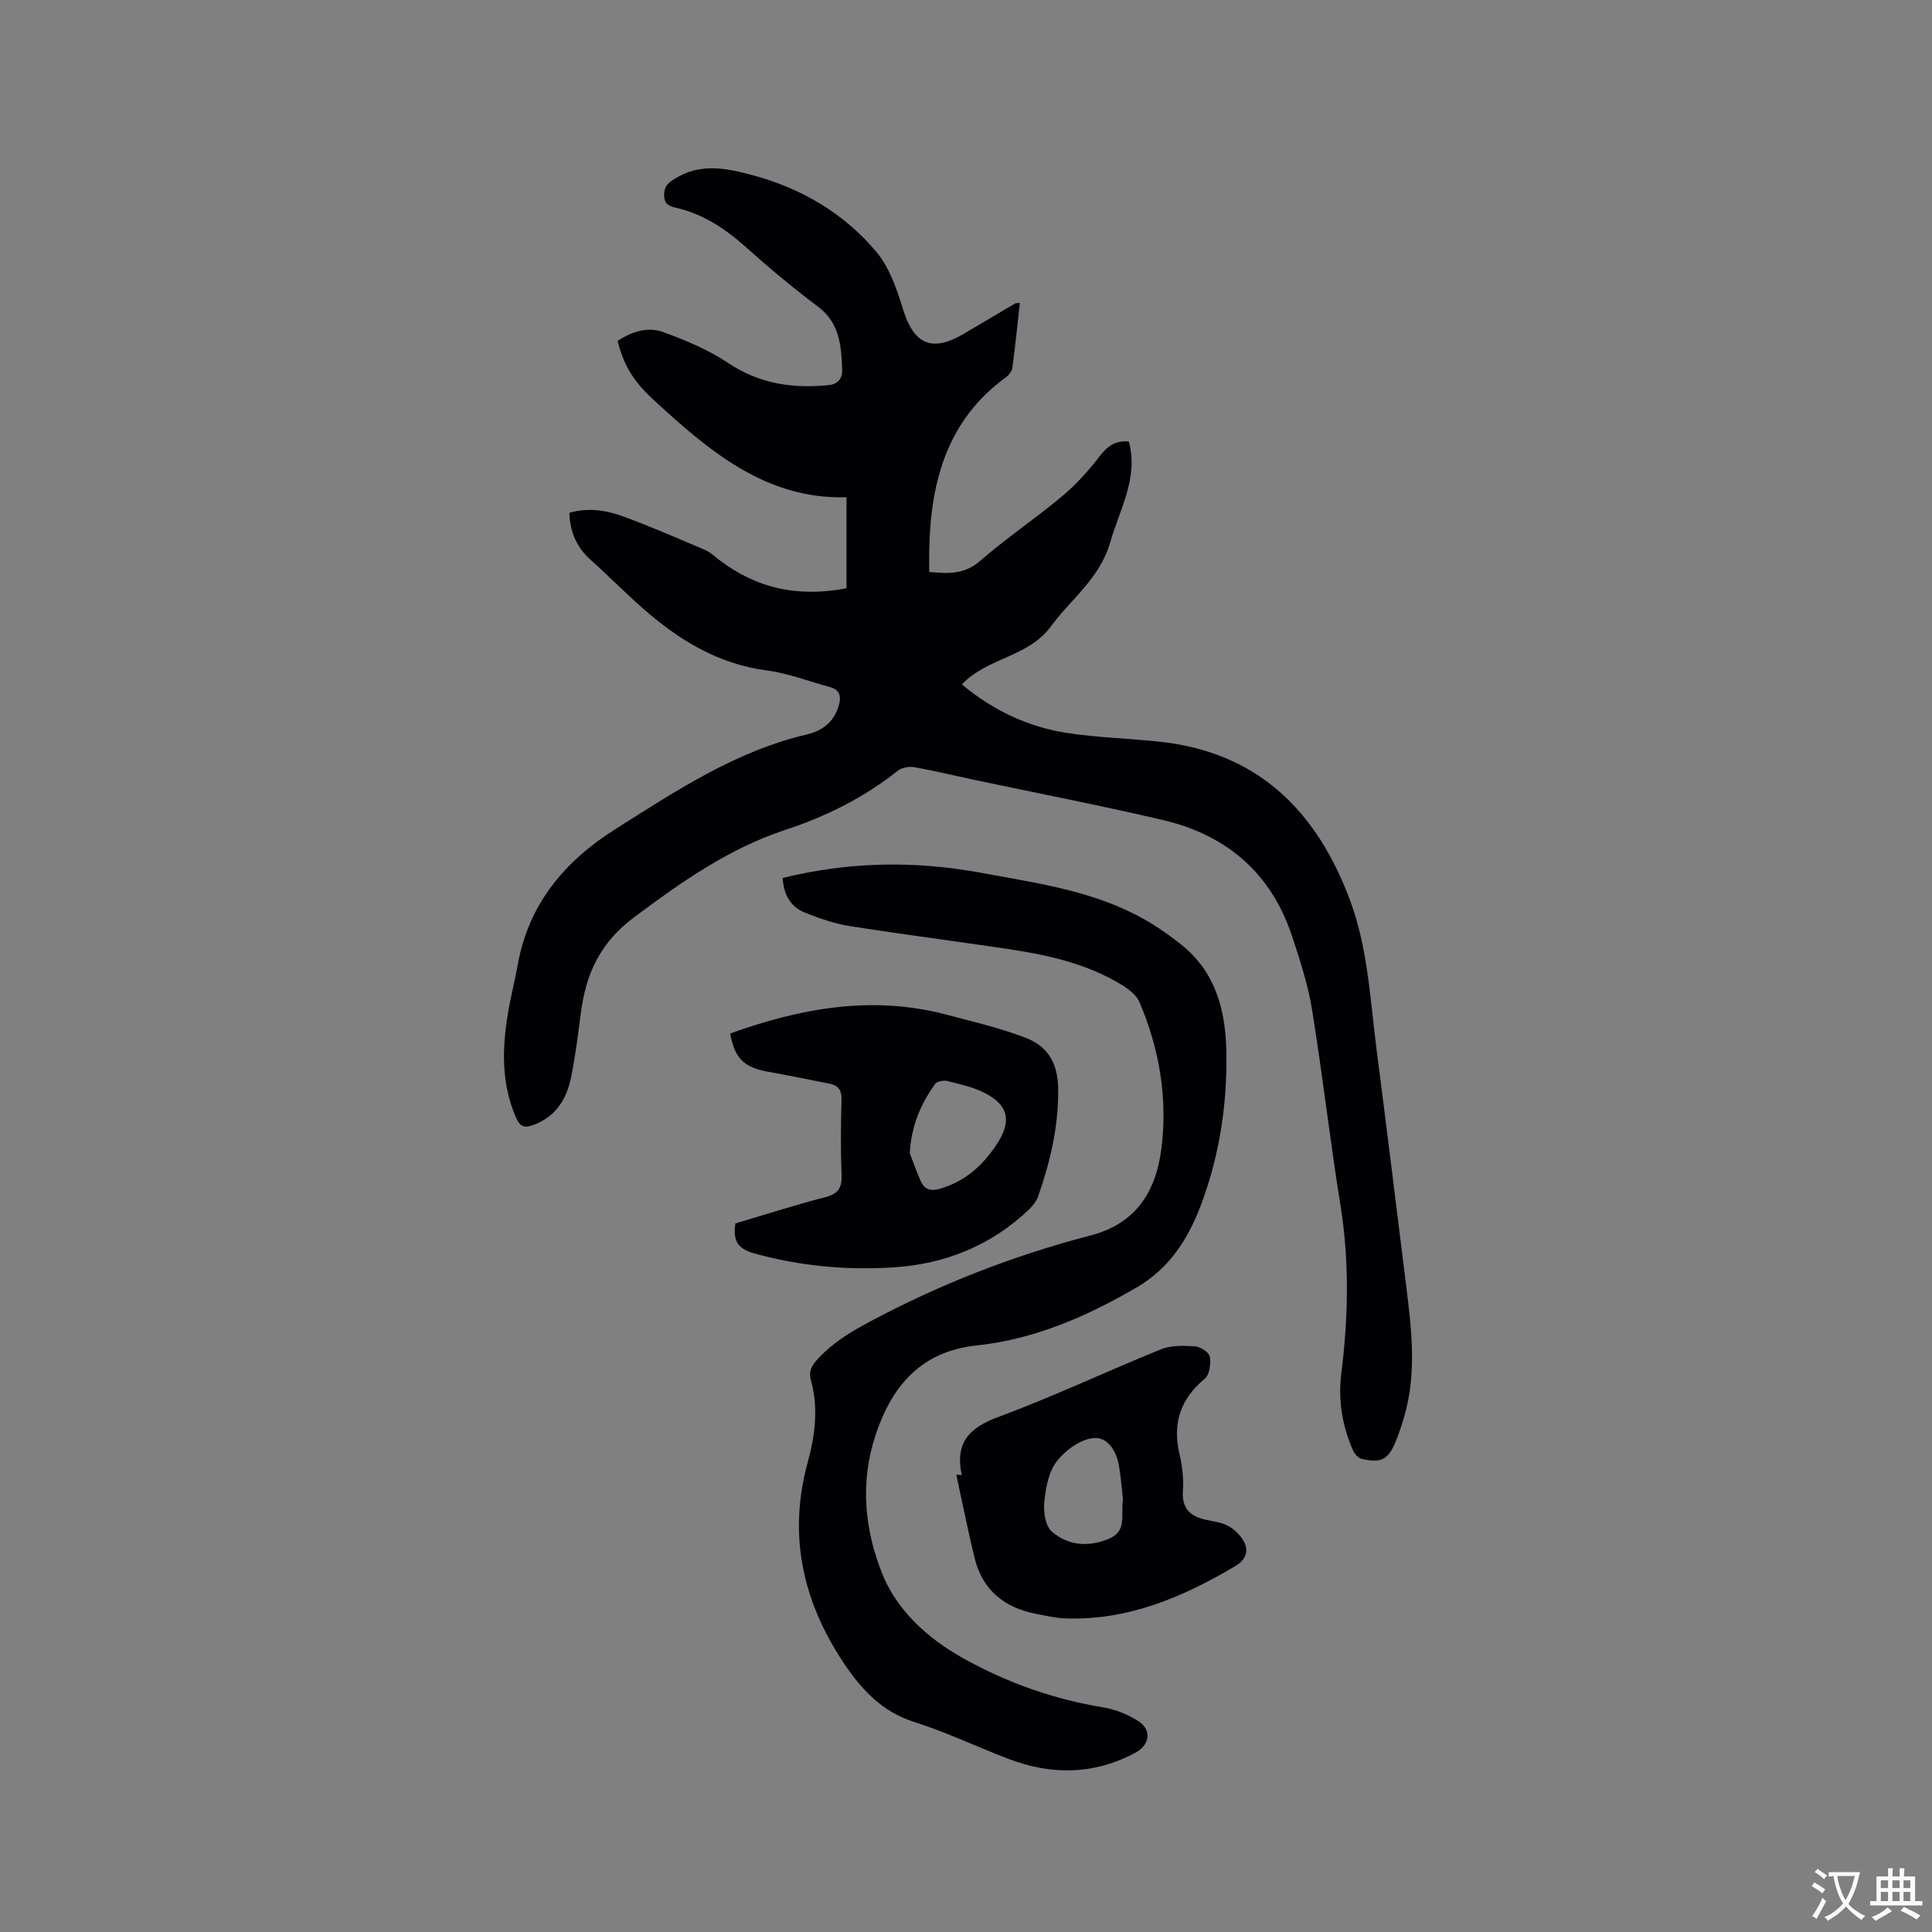 <svg enable-background="new 0 0 400 400" viewBox="0 0 400 400" xmlns="http://www.w3.org/2000/svg"><rect x="0" y="0" width="400" height="400" fill="#808080" stroke="none"/><g fill="#010105"><path d="m127.86 70.58c3.01-2 6.32-2.97 9.47-1.82 4.63 1.69 9.31 3.64 13.38 6.36 6.5 4.35 13.43 5.38 20.91 4.61 1.98-.2 2.82-1.52 2.75-3.25-.2-4.86-.49-9.6-5.01-12.99-5.17-3.87-10.14-8.04-14.96-12.35-4.26-3.81-8.84-6.84-14.46-8.13-1.4-.32-2.46-.76-2.44-2.66.01-1.77.76-2.43 2.17-3.32 5.35-3.38 10.82-2.2 16.26-.73 10.07 2.73 18.85 7.9 25.52 15.86 2.73 3.26 4.25 7.77 5.54 11.95 2.21 7.17 5.95 8.88 12.49 5.03 3.56-2.1 7.11-4.21 10.67-6.3.17-.1.41-.06 1-.14-.51 4.54-.95 9-1.55 13.44-.1.73-.74 1.55-1.37 2-12.06 8.79-15.52 21.4-15.84 35.43-.04 1.56 0 3.12 0 4.84 3.96.39 7.3.54 10.55-2.29 5.42-4.73 11.45-8.77 16.97-13.39 2.88-2.4 5.45-5.26 7.74-8.24 1.56-2.03 3.12-3.32 6.06-3.09 2.06 7.57-1.9 14.02-3.86 20.91-2.11 7.41-8.1 11.68-12.3 17.41-4.65 6.35-13.08 6.38-18.41 11.98 6.44 5.35 13.62 8.78 21.66 10.03 6.26.97 12.65 1.14 18.96 1.79 20.5 2.1 32.75 14.19 39.71 32.76 3.74 9.97 4.18 20.5 5.52 30.88 2.11 16.39 4.13 32.79 6.16 49.18 1.12 9.06 2.2 18.13-.47 27.12-.48 1.62-1.01 3.23-1.64 4.8-1.56 3.92-3.03 4.74-7.14 3.78-.71-.17-1.48-1.07-1.8-1.81-2.22-5.05-3.08-10.4-2.4-15.84 1.45-11.63 1.71-23.19-.17-34.83-2.17-13.49-3.71-27.08-5.89-40.56-.82-5.09-2.46-10.07-4.07-14.99-4.28-13.11-13.49-21.1-26.72-24.21-13.08-3.07-26.29-5.62-39.43-8.4-4.04-.86-8.05-1.85-12.12-2.56-1.08-.19-2.59.07-3.42.73-6.97 5.55-14.8 9.45-23.21 12.22-11.76 3.87-21.61 10.81-31.45 18.17-6.97 5.21-9.9 11.66-10.95 19.68-.59 4.51-1.14 9.05-2.06 13.5-.92 4.44-3.14 8.05-7.72 9.75-1.82.68-2.79.48-3.65-1.49-3.02-6.91-2.89-14.03-1.74-21.23.55-3.45 1.45-6.84 2.06-10.28 2.23-12.67 9.69-21.55 20.25-28.23 12.53-7.92 24.9-16.14 39.65-19.6 3.17-.74 5.56-2.56 6.56-5.84.55-1.81.44-3.36-1.77-3.96-4.38-1.19-8.69-2.87-13.14-3.46-10.15-1.34-18.28-6.39-25.7-12.92-3.66-3.22-7.08-6.71-10.71-9.96-2.87-2.56-4.28-5.7-4.42-9.75 3.92-1.16 7.77-.51 11.42.85 5.65 2.1 11.19 4.5 16.74 6.87 1.04.44 1.91 1.31 2.83 2.01 7.77 5.95 16.43 7.82 26.39 5.89 0-6.27 0-12.39 0-18.84-16.76.49-28.58-9.7-40.1-20.31-4.37-4.04-6.1-7.41-7.3-12.06z"/><path d="m162.04 181.77c13.82-3.39 27.37-3.59 40.98-1.08 10.92 2.02 22.02 3.53 32.07 8.66 3.36 1.72 6.56 3.89 9.52 6.26 6.93 5.53 9.08 13.27 9.28 21.73.26 10.81-1.32 21.44-5.02 31.53-2.6 7.09-6.4 13.53-13.57 17.7-10.4 6.05-21.11 10.71-33.16 12-11.35 1.21-17.45 8.23-20.88 18.59-3.25 9.81-2.22 19.63 1.38 28.62 3.04 7.6 9.39 13.44 16.87 17.6 9.07 5.04 18.66 8.43 28.92 10.12 2.53.42 5.12 1.47 7.28 2.86 2.79 1.8 2.34 4.91-.58 6.49-8.59 4.63-17.43 4.72-26.39 1.29-6.52-2.5-12.86-5.53-19.5-7.64-6.77-2.16-11.03-6.87-14.69-12.4-8.38-12.64-11.41-26.32-7.36-41.18 1.56-5.7 2.3-11.39.7-17.17-.53-1.93.22-3.08 1.47-4.44 2.99-3.25 6.58-5.45 10.46-7.53 14.63-7.84 29.97-13.84 46-18 9.45-2.46 13.5-9.18 14.62-17.87 1.35-10.46-.38-20.71-4.53-30.44-.6-1.4-2.12-2.6-3.49-3.45-7.36-4.56-15.65-6.34-24.06-7.59-10.79-1.61-21.62-2.98-32.39-4.69-3.2-.51-6.36-1.6-9.38-2.81-3.01-1.23-4.35-3.82-4.55-7.16z"/><path d="m151.19 213.97c14.56-5.24 29.37-7.96 44.71-3.91 5.49 1.45 11.06 2.75 16.35 4.76 4.64 1.77 6.8 5.17 6.84 10.8.05 7.72-1.65 14.85-4.11 21.95-.36 1.04-1.11 2.05-1.91 2.82-7.83 7.46-17.3 11.3-28 12-9.77.64-19.41-.25-28.92-2.89-3.46-.96-4.43-2.67-3.9-6.2 6.1-1.81 12.32-3.81 18.63-5.44 2.69-.7 3.46-1.95 3.36-4.61-.21-5.18-.16-10.38-.01-15.57.05-1.98-.68-2.96-2.49-3.32-4.25-.84-8.48-1.7-12.74-2.47-5.01-.89-6.94-2.84-7.81-7.92zm37.16 24.72c.51 1.33 1.28 3.61 2.25 5.79.86 1.95 2.25 2.21 4.36 1.54 4.87-1.56 8.26-4.5 11.16-8.74 3.27-4.78 3.05-8.29-2.26-11-2.4-1.23-5.15-1.82-7.8-2.48-.76-.19-2.11.12-2.5.67-2.76 3.94-4.82 8.21-5.21 14.22z"/><path d="m199.12 305.4c-1.44-6.68 1.52-9.79 7.53-12.02 11.4-4.21 22.41-9.45 33.69-14.01 2.12-.86 4.73-.78 7.08-.62 1.12.08 2.91 1.24 3.06 2.14.25 1.46-.06 3.74-1.06 4.57-5.04 4.2-6.71 9.23-5.22 15.58.58 2.45.89 5.07.71 7.57-.27 3.74 1.53 5.36 4.84 6.06 1.65.35 3.46.57 4.84 1.43 1.35.84 2.7 2.24 3.23 3.69.62 1.72-.16 3.33-2.04 4.44-10.9 6.46-22.27 11.32-35.27 10.84-1.99-.07-3.97-.55-5.94-.93-6.61-1.26-11.16-4.91-12.79-11.57-1.4-5.72-2.54-11.5-3.79-17.26.38.03.75.06 1.13.09zm33.38 5.05c-.22-1.94-.41-4.37-.79-6.76-.5-3.2-2.35-6.33-5.47-5.94-2.72.34-5.77 2.59-7.51 4.88-1.67 2.2-2.23 5.5-2.52 8.39-.2 2.01.23 4.93 1.56 6.07 3.27 2.82 7.27 3.28 11.58 1.6 4.16-1.62 2.61-4.96 3.15-8.24z"/></g><path d="m377.9 391.2c-.2.3-.4.5-.6.8-.7-.6-1.4-1-2.2-1.5.2-.3.4-.5.5-.8.6.4 1.4.8 2.3 1.5zm-1.8 6.1c-.2-.2-.5-.4-.9-.6.4-.6.8-1.2 1.2-1.9s.7-1.3.9-1.9c.3.3.5.5.8.7-.7 1.3-1.4 2.6-2 3.7zm2.2-9c-.3.3-.5.5-.6.8-.6-.6-1.3-1.1-2-1.5.3-.3.5-.5.6-.7.6.5 1.3.9 2 1.4zm.3.2v-.9h2 4.5c-.3 1.3-.6 2.5-1 3.6s-.9 2.1-1.4 3c.4.5 1 1 1.6 1.4s1.2.8 1.9 1.1c-.3.2-.5.4-.8.8-.4-.3-1-.7-1.6-1.2s-1.2-1.1-1.6-1.6c-.5.6-1.1 1.1-1.7 1.6s-1.4.9-2.1 1.4c-.1-.3-.3-.5-.7-.8.6-.2 1.2-.5 1.9-1s1.4-1.1 2-1.8c-.5-.8-.9-1.6-1.2-2.5s-.6-2-.8-3.2c-.4.1-.7.1-1 .1zm2.5 2.7c.3 1 .7 1.7 1 2.2.3-.5.6-1.1 1-2s.6-1.9.9-3h-3.2-.4c.1.9.3 1.8.7 2.8z" fill="#fafbfa"/><path d="m396.5 388.5v1.5 3.6h1.5v.9c-.4 0-1 0-1.7 0h-7.9c-.5 0-.9 0-1.2 0v-.9h1.3v-3.5c0-.7 0-1.2 0-1.6h2.4c0-.8 0-1.4 0-1.7h1c0 .3-.1.8-.1 1.7h1.5c0-.8 0-1.4 0-1.7h1c0 .3-.1.9-.1 1.7zm-8.2 9.2c-.2-.3-.5-.5-.8-.8.8-.3 1.4-.6 1.9-.9s1-.7 1.4-1.1c.3.3.6.5.9.8-1.6 1-2.8 1.6-3.4 2zm2.6-6.8v-1.6h-1.5v1.6zm0 2.7v-1.9h-1.5v1.9zm2.4-2.7v-1.6h-1.5v1.6zm0 2.7v-1.9h-1.5v1.9zm.2 2 .7-.8c.4.2.9.5 1.6.8s1.3.7 1.8 1c-.3.3-.5.5-.8.8-.4-.3-1.5-1-3.3-1.8zm2-4.7v-1.6h-1.4v1.6zm0 2.7v-1.9h-1.4v1.9z" fill="#fafbfa"/></svg>
